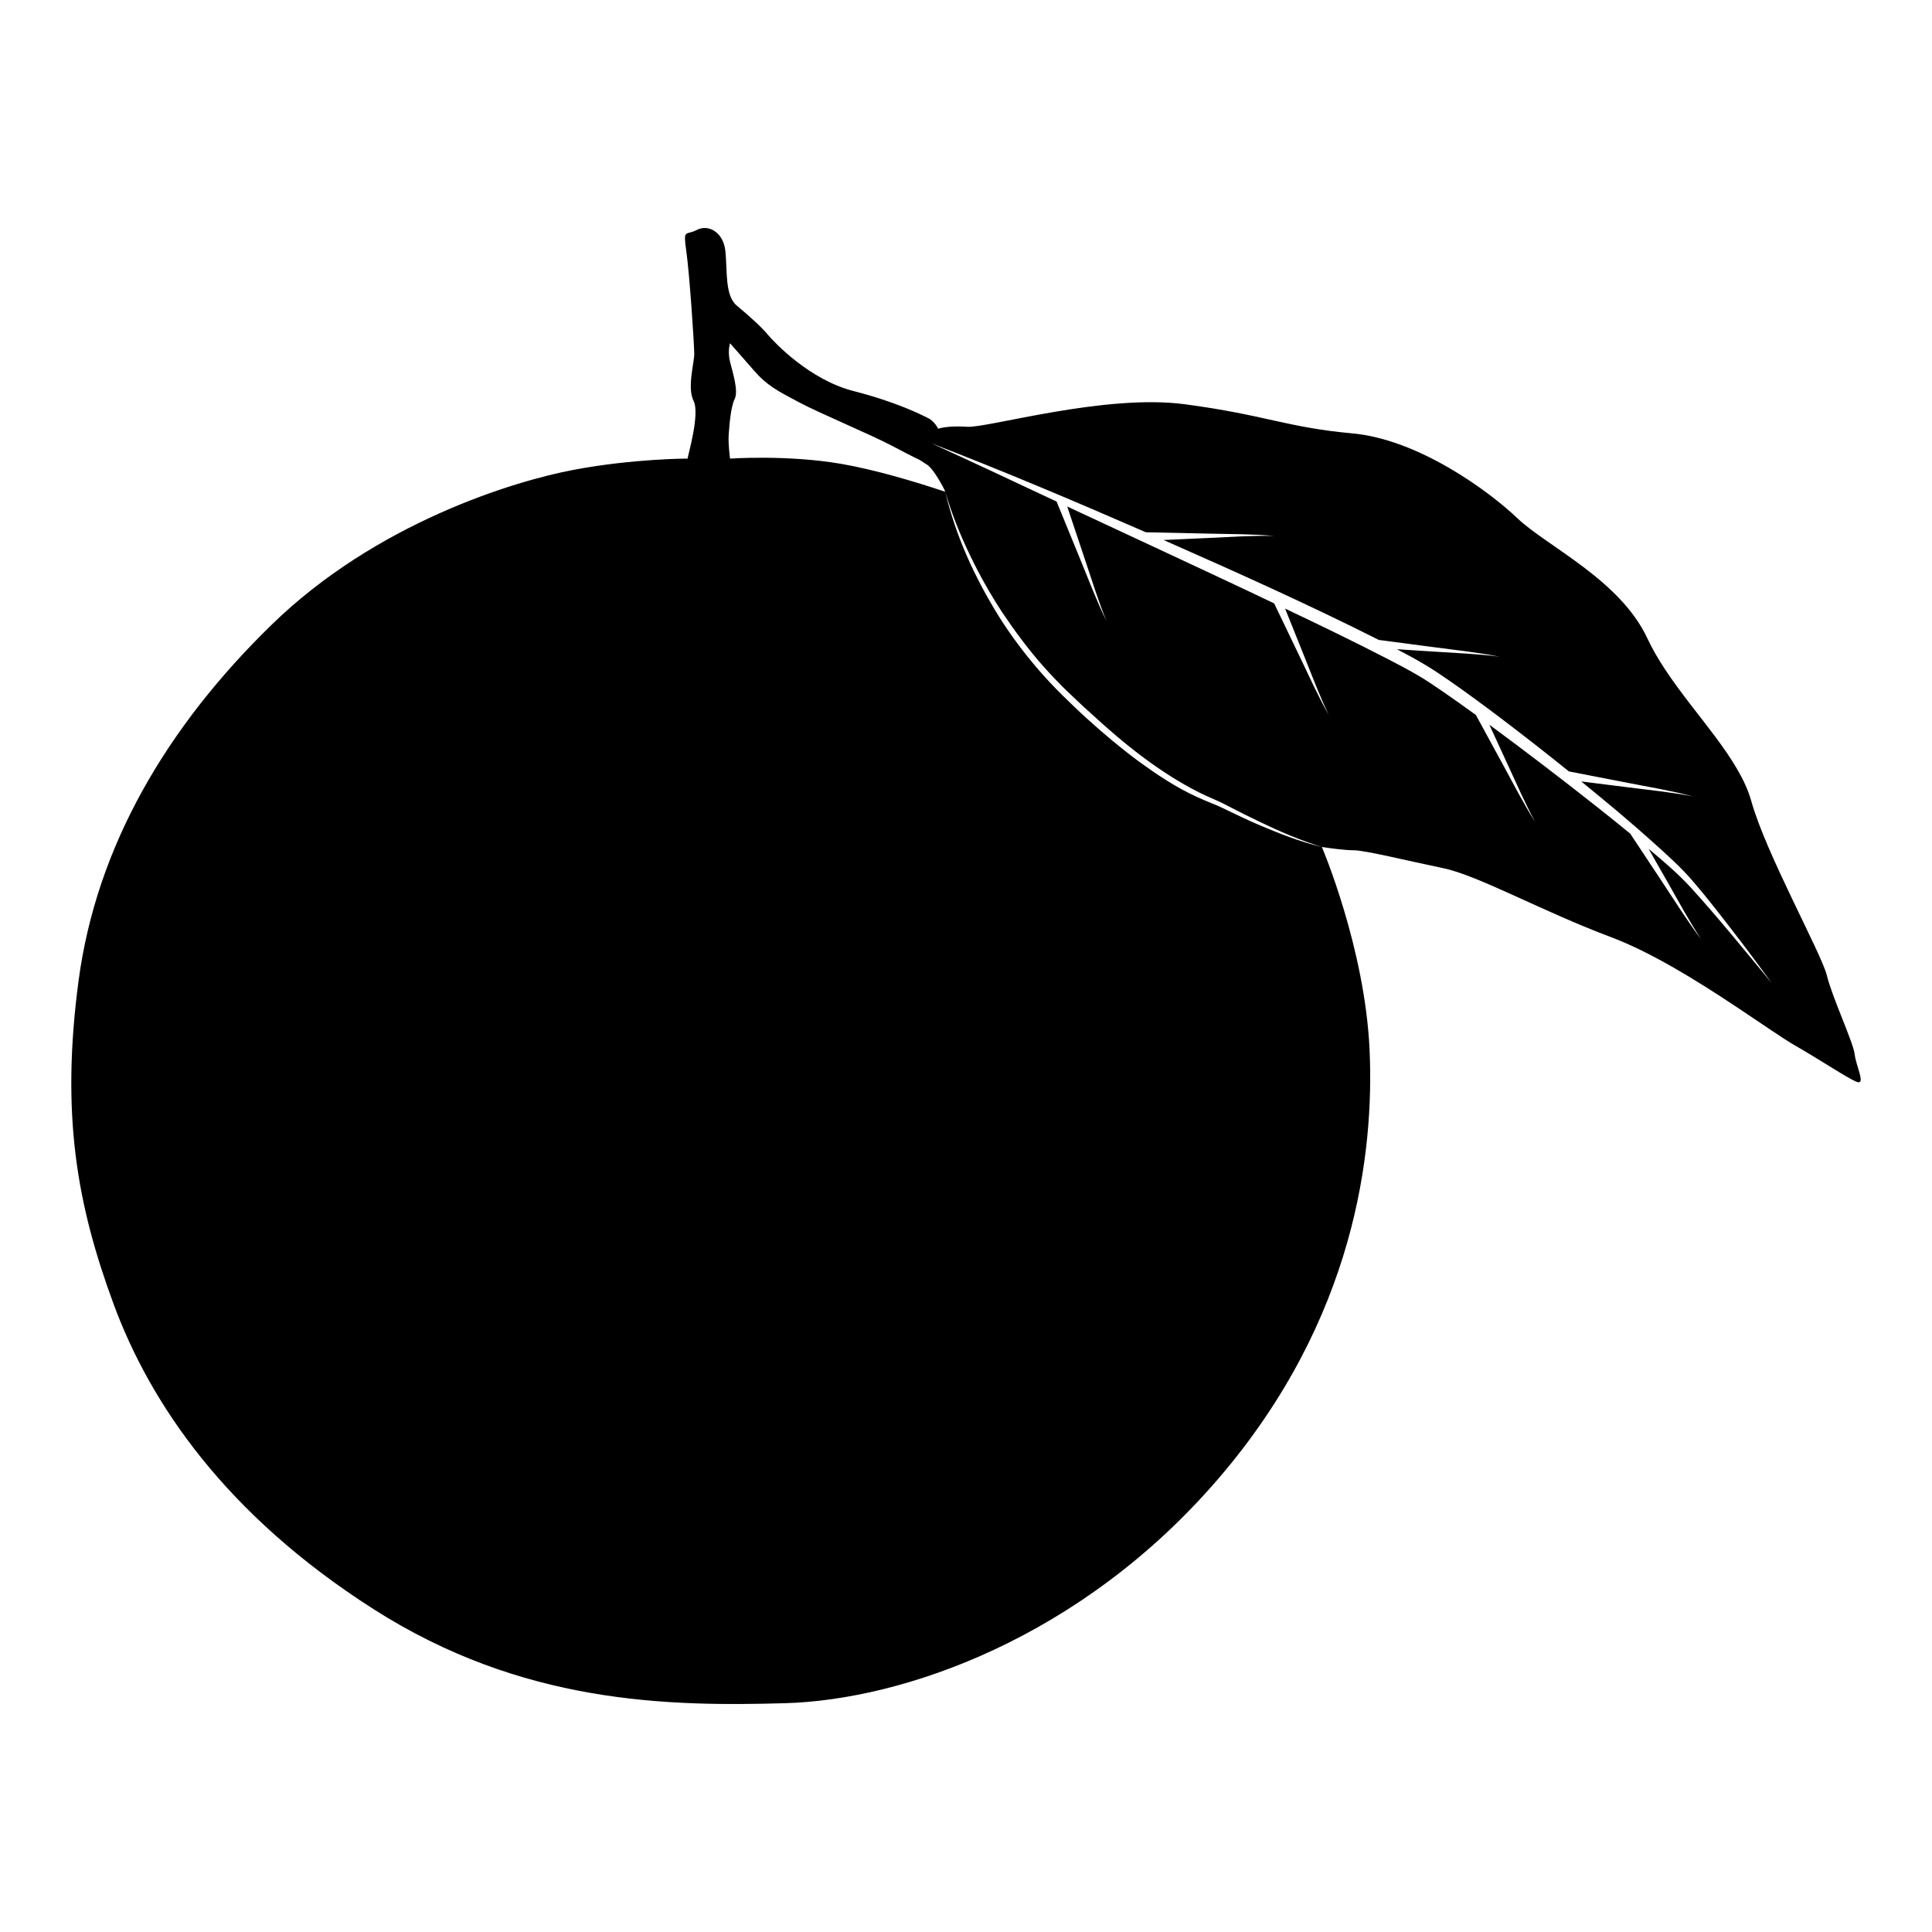 <?xml version="1.0" encoding="utf-8"?>
<!-- Generator: Adobe Illustrator 24.3.0, SVG Export Plug-In . SVG Version: 6.00 Build 0)  -->
<svg version="1.1" id="Layer_1" xmlns="http://www.w3.org/2000/svg" xmlns:xlink="http://www.w3.org/1999/xlink" x="0px" y="0px"
	 viewBox="0 0 500 500" style="enable-background:new 0 0 500 500;" xml:space="preserve">
<path d="M479.992,272.869c-0.337-3.081-5.824-14.741-7.196-20.408c-1.372-5.656-15.786-31.562-19.553-45.111
	c-3.081-11.064-14.415-22.139-22.285-34.047c-1.765-2.665-3.351-5.374-4.644-8.141c-7.039-15.101-26.075-23.848-33.619-31.044
	c-7.545-7.207-25.726-20.419-42.704-21.959c-16.99-1.54-22.645-4.801-43.401-7.545c-20.745-2.743-50.935,6.173-56.253,5.836
	c-2.833-0.191-4.79-0.034-5.993,0.157c-1.068,0.169-1.552,0.348-1.552,0.348s-0.866-1.878-2.575-2.743
	c-1.72-0.855-8.062-4.115-19.384-7.027c-11.323-2.912-20.408-12.526-22.128-14.583c-1.709-2.058-4.97-4.97-8.062-7.545
	c-3.081-2.575-2.395-9.085-2.912-14.066c-0.517-4.97-4.464-7.027-7.376-5.487c-2.912,1.541-3.598-0.517-2.743,5.487
	c0.854,6.004,2.057,24.186,2.057,26.592c0,2.395-1.889,8.748-0.169,12.177c1.709,3.429-1.541,14.235-1.541,14.921
	c0,0-14.066,0-29.504,2.912s-51.115,13.718-78.213,40.141c-27.098,26.412-45.279,57.288-49.912,92.099
	c-4.632,34.822-0.349,58.142,9.085,83.7c9.434,25.557,28.818,54.376,67.239,78.899c38.42,24.534,75.986,25.22,106.514,24.354
	c30.527-0.855,76.672-16.81,112.169-58.142c35.508-41.333,40.31-84.554,39.106-110.966c-1.203-26.423-12.346-52.487-12.346-52.487
	c-5.678-1.338-11.12-3.508-16.483-5.79c-2.676-1.158-5.318-2.406-7.938-3.677c-1.327-0.663-2.586-1.248-3.947-1.777
	c-1.349-0.54-2.698-1.124-4.037-1.731c-2.676-1.226-5.251-2.654-7.724-4.216c-2.496-1.54-4.891-3.238-7.264-4.947
	c-4.7-3.486-9.186-7.252-13.504-11.176c-2.181-1.956-4.239-4.014-6.353-6.038c-2.08-2.069-4.082-4.205-6.004-6.409
	c-3.823-4.441-7.365-9.13-10.457-14.1c-6.15-9.94-11.098-20.7-13.751-32.056c-7.848-2.642-18.339-5.745-26.884-7.219
	c-13.897-2.406-28.818-1.372-28.818-1.372s-0.517-3.778-0.349-6.173c0.18-2.406,0.517-7.207,1.552-9.265
	c1.023-2.058-0.517-6.859-1.203-9.602c-0.686-2.743,0-4.801,0-4.801s2.743,3.081,6.173,7.027c3.429,3.947,6.173,5.318,11.66,8.231
	c5.487,2.923,18.698,8.41,24.186,11.323c5.487,2.912,7.038,3.598,7.038,3.598s0,0,1.878,1.203c1.889,1.203,4.464,6.353,4.464,6.353
	s0.113,0.247,0.304,0.697c1.619,5.588,3.789,10.997,6.308,16.225c2.496,5.24,5.352,10.299,8.534,15.134
	c3.227,4.801,6.679,9.456,10.513,13.785c1.923,2.159,3.913,4.25,5.982,6.274c2.114,1.979,4.182,4.014,6.364,5.937
	c8.512,7.837,17.619,15.202,27.918,20.419c1.293,0.63,2.597,1.237,3.935,1.81c1.338,0.562,2.699,1.237,3.969,1.911
	c2.575,1.338,5.172,2.642,7.792,3.89c5.228,2.519,10.58,4.835,16.146,6.533c0.191,0.023,0.382,0.045,0.585,0.09
	c1.462,0.225,5.318,0.765,7.646,0.765c2.912,0,14.066,2.744,23.151,4.633c9.096,1.889,25.558,11.143,43.402,17.833
	c10.479,3.935,22.387,11.356,31.989,17.732c6.735,4.453,12.334,8.388,15.516,10.232c7.725,4.453,13.212,8.23,15.955,9.434
	C483.084,281.111,480.34,275.961,479.992,272.869z M437.389,229.49c-3.294-3.542-7.005-6.701-10.738-9.827l5.015,8.793l4.16,7.365
	c1.417,2.44,2.845,4.88,4.419,7.219c-1.732-2.226-3.317-4.576-4.891-6.915l-4.655-7.084l-8.793-13.29
	c-3.07-2.519-6.162-5.004-9.276-7.455c-8.556-6.746-17.226-13.38-25.985-19.857c-0.405-0.292-0.799-0.585-1.203-0.877l4.554,9.883
	l3.53,7.702c1.203,2.541,2.406,5.094,3.778,7.567c-1.529-2.372-2.912-4.846-4.284-7.32l-4.025-7.443l-7.039-12.919
	c-2.844-2.058-5.7-4.093-8.59-6.083c-2.249-1.529-4.464-3.07-6.769-4.374c-2.316-1.349-4.734-2.609-7.14-3.868
	c-8.849-4.565-17.833-8.916-26.873-13.2l4.779,11.896l3.126,7.871c1.068,2.609,2.147,5.206,3.384,7.747
	c-1.405-2.451-2.654-4.992-3.902-7.522l-3.643-7.646l-6.578-13.695c-9.726-4.655-19.508-9.186-29.279-13.763l-24.275-11.311
	l4.565,13.65l2.665,8.028c0.911,2.665,1.833,5.341,2.924,7.938c-1.259-2.53-2.361-5.127-3.452-7.736l-3.182-7.848l-6.274-15.326
	l-2.665-1.237c-9.872-4.655-19.767-9.276-29.706-13.819c18.687,7.207,37.127,15.011,55.477,23.016l16.214,0.349l8.478,0.157
	c2.823,0.079,5.644,0.169,8.455,0.439c-2.822-0.079-5.633,0.022-8.455,0.124l-8.455,0.405l-11.66,0.528
	c0.157,0.068,0.304,0.135,0.461,0.202c18.575,8.197,37.082,16.506,55.253,25.659l14.437,1.9l8.41,1.079
	c2.788,0.394,5.588,0.787,8.354,1.361c-2.788-0.394-5.599-0.596-8.422-0.798l-8.444-0.517l-9.647-0.618
	c2.26,1.181,4.509,2.384,6.735,3.699c2.44,1.394,4.711,2.991,6.971,4.531c4.509,3.137,8.905,6.386,13.279,9.692
	c5.903,4.486,11.75,9.04,17.518,13.695l15.449,3.002l8.332,1.585c2.766,0.562,5.532,1.136,8.264,1.878
	c-2.777-0.562-5.566-0.945-8.365-1.316l-8.399-1.034l-12.087-1.518c1.676,1.349,3.34,2.721,5.004,4.104
	c2.991,2.462,5.959,4.958,8.894,7.511c0.146,0.124,0.281,0.247,0.427,0.371c1.057,0.911,2.114,1.844,3.159,2.777
	c2.046,1.81,4.082,3.654,6.072,5.532c2.001,1.878,3.958,3.868,5.723,5.97c3.564,4.183,6.904,8.512,10.243,12.841
	c3.339,4.318,6.589,8.703,9.816,13.122C451.579,246.064,444.731,237.53,437.389,229.49z"/>
</svg>
